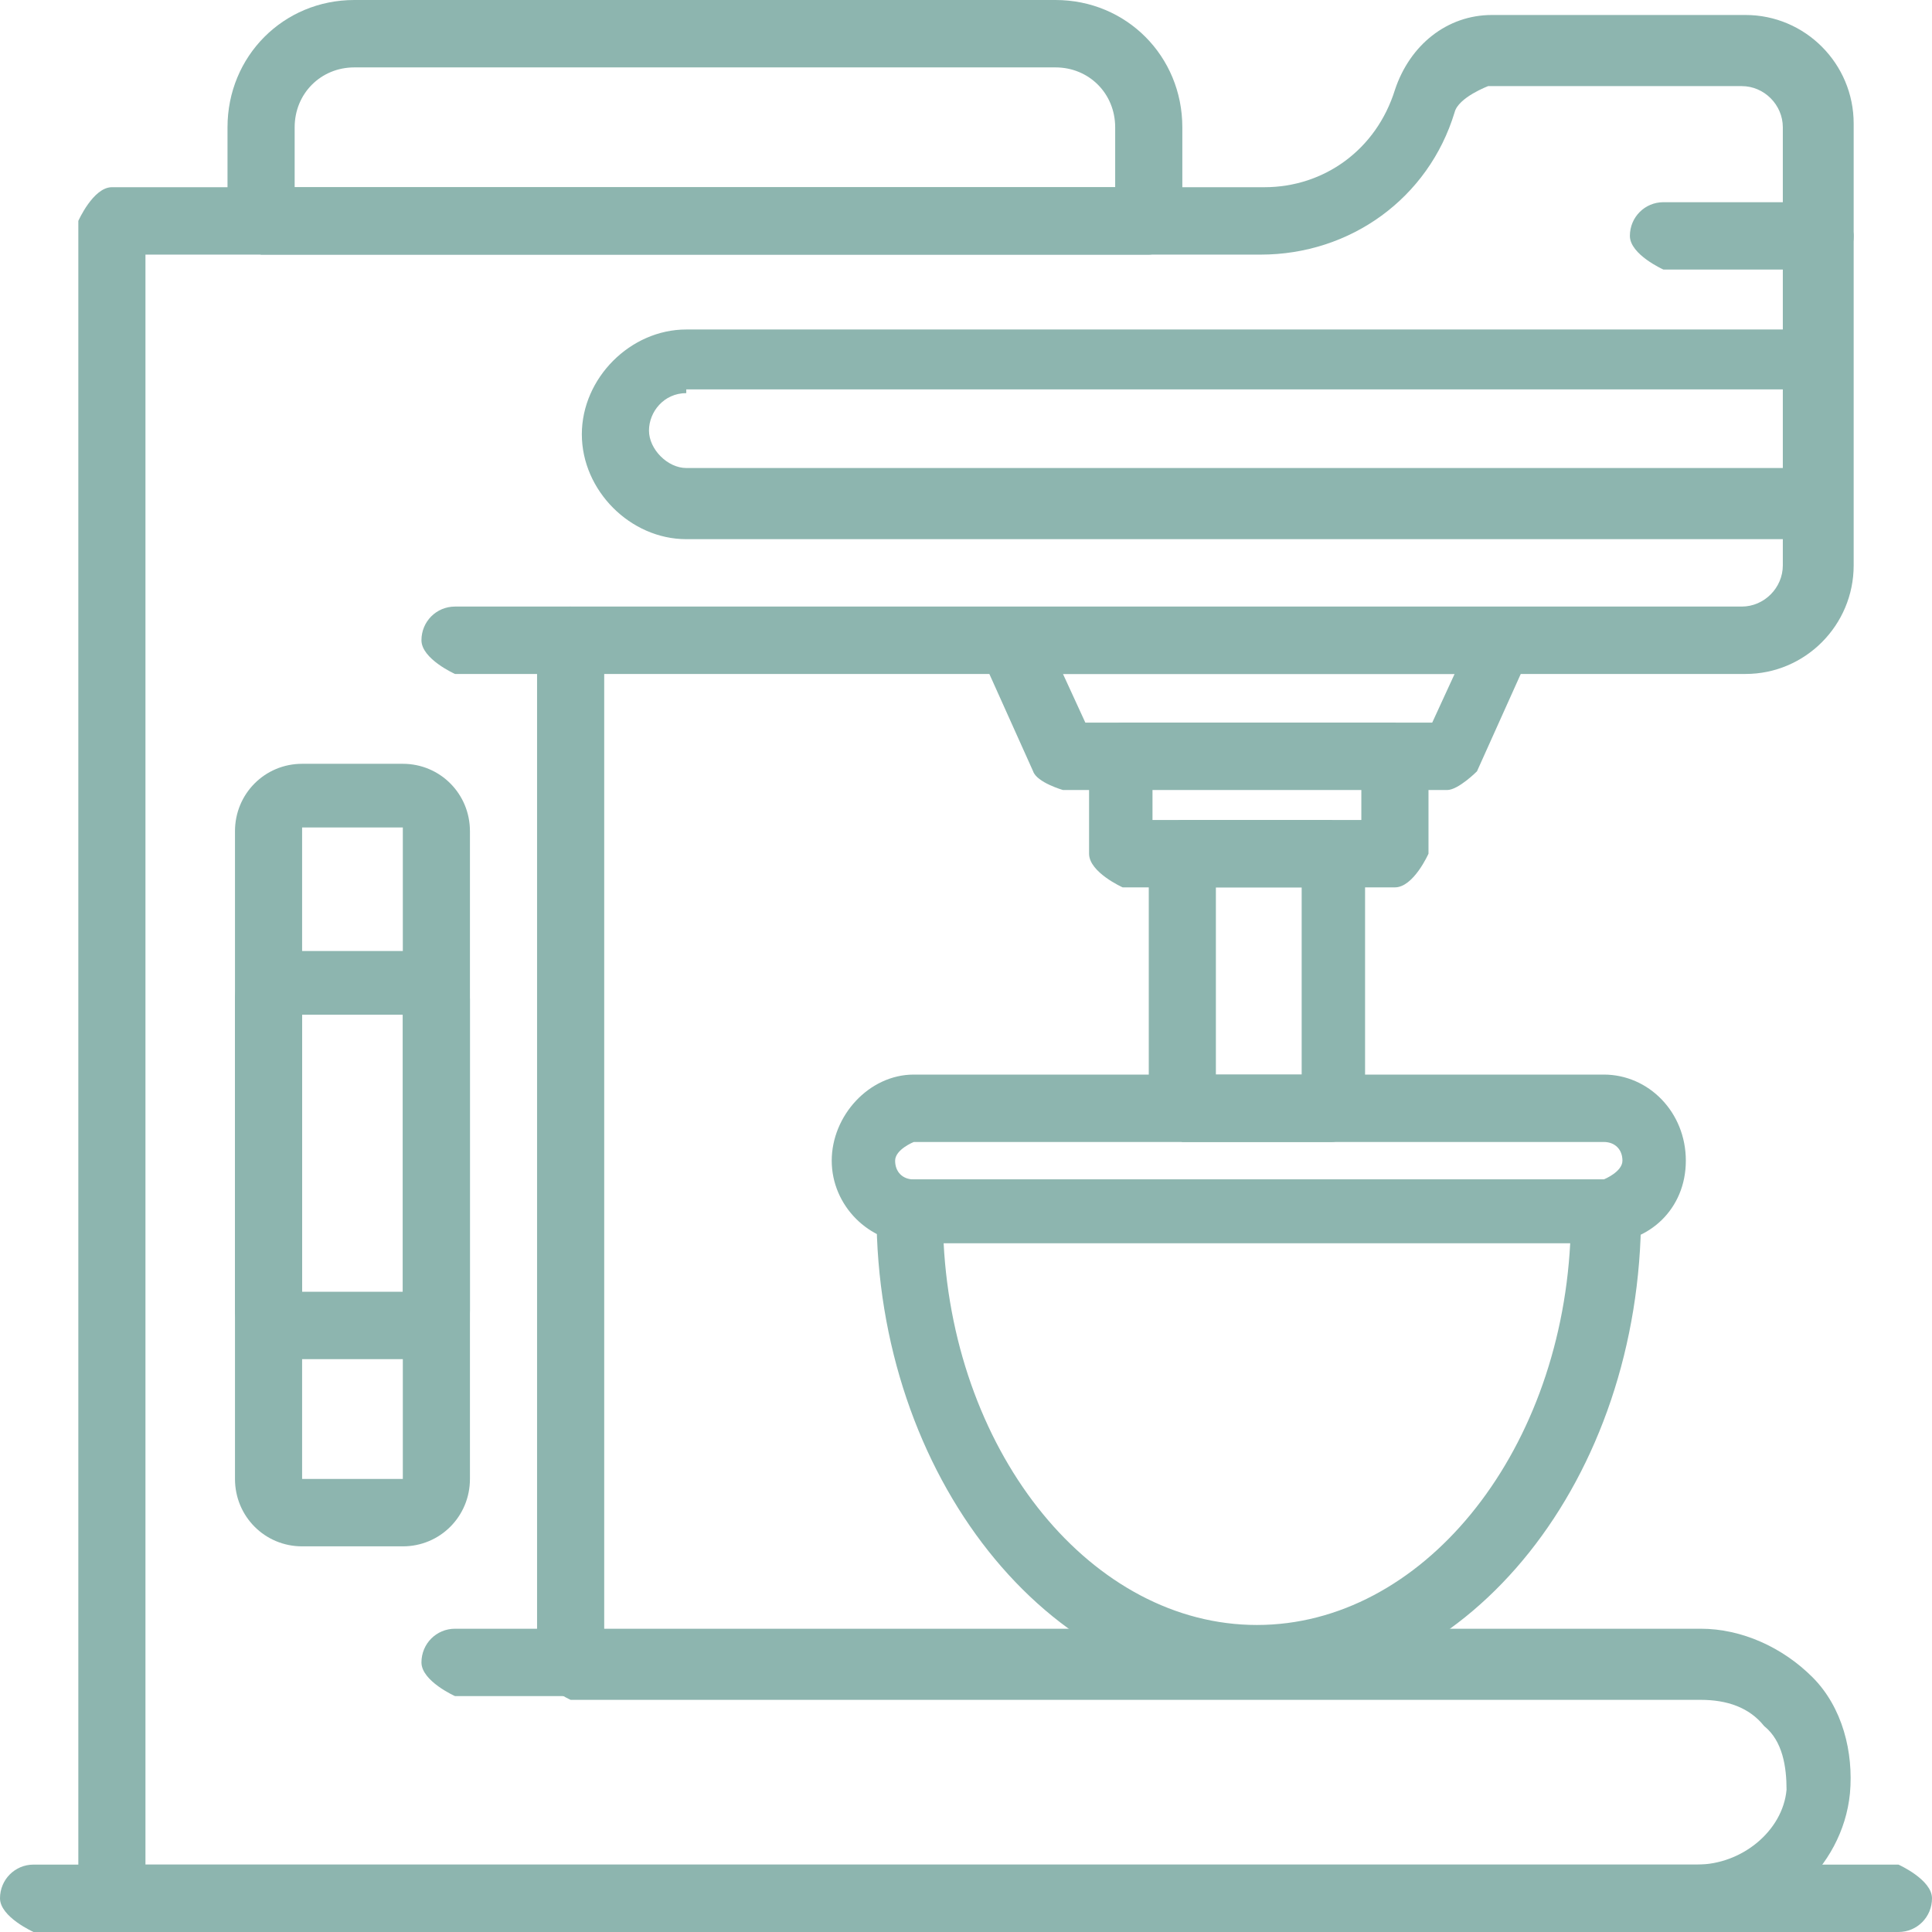 <svg width="70" height="70" viewBox="0 0 70 70" fill="none" xmlns="http://www.w3.org/2000/svg">
<path d="M41.622 9.225H9.459C9.459 9.225 8.243 8.682 8.243 8.004V4.612C8.243 2.035 10.27 0 12.838 0H38.243C40.811 0 42.838 2.035 42.838 4.612V8.004C42.838 8.004 42.297 9.225 41.622 9.225ZM10.676 6.783H40.405V4.612C40.405 3.391 39.459 2.442 38.243 2.442H12.838C11.622 2.442 10.676 3.391 10.676 4.612V6.783Z" fill="#8DB5AF"/>
<path d="M61.486 70H4.054C4.054 70 2.838 69.457 2.838 68.779V8.004C2.838 8.004 3.378 6.783 4.054 6.783H45.811C47.973 6.783 49.865 5.426 50.541 3.256C51.081 1.628 52.432 0.543 54.054 0.543H63.243C65.405 0.543 67.162 2.306 67.162 4.477V20.485C67.162 22.655 65.405 24.419 63.243 24.419H21.892V59.012H61.622C63.108 59.012 64.595 59.69 65.676 60.775C66.757 61.861 67.162 63.488 67.027 64.981C66.757 67.694 64.324 69.864 61.486 69.864V70ZM5.27 67.558H61.486C63.108 67.558 64.595 66.337 64.73 64.845C64.73 64.031 64.595 63.081 63.919 62.539C63.378 61.861 62.568 61.589 61.622 61.589H20.676C20.676 61.589 19.459 61.047 19.459 60.368V23.198C19.459 23.198 20 21.977 20.676 21.977H63.108C63.919 21.977 64.595 21.299 64.595 20.485V4.612C64.595 3.798 63.919 3.12 63.108 3.12H53.919C53.919 3.12 52.838 3.527 52.703 4.07C51.757 7.19 48.919 9.225 45.676 9.225H5.27V67.558Z" fill="#8DB5AF"/>
<path d="M20.676 61.453H16.486C16.486 61.453 15.27 60.911 15.27 60.233C15.27 59.554 15.811 59.012 16.486 59.012H20.676C20.676 59.012 21.892 59.554 21.892 60.233C21.892 60.911 21.351 61.453 20.676 61.453Z" fill="#8DB5AF"/>
<path d="M20.676 24.419H16.486C16.486 24.419 15.27 23.876 15.27 23.198C15.27 22.519 15.811 21.977 16.486 21.977H20.676C20.676 21.977 21.892 22.519 21.892 23.198C21.892 23.876 21.351 24.419 20.676 24.419Z" fill="#8DB5AF"/>
<path d="M68.784 70H1.216C1.216 70 0 69.457 0 68.779C0 68.101 0.541 67.558 1.216 67.558H68.784C68.784 67.558 70 68.101 70 68.779C70 69.457 69.46 70 68.784 70Z" fill="#8DB5AF"/>
<path d="M45.541 61.318C37.973 61.318 31.757 53.45 31.757 43.953C31.757 43.275 32.297 42.733 32.973 42.733H58.243C58.243 42.733 59.459 43.275 59.459 43.953C59.459 53.585 53.243 61.318 45.676 61.318H45.541ZM34.189 45.039C34.595 52.771 39.595 58.876 45.541 58.876C51.486 58.876 56.486 52.771 56.892 45.039H34.054H34.189Z" fill="#8DB5AF"/>
<path d="M58.108 45.039H33.108C31.486 45.039 30.135 43.682 30.135 42.054C30.135 40.426 31.486 38.934 33.108 38.934H58.108C59.73 38.934 61.081 40.291 61.081 42.054C61.081 43.818 59.73 45.039 58.108 45.039ZM33.108 41.376C33.108 41.376 32.432 41.647 32.432 42.054C32.432 42.461 32.703 42.733 33.108 42.733H58.108C58.108 42.733 58.784 42.461 58.784 42.054C58.784 41.647 58.514 41.376 58.108 41.376H33.108Z" fill="#8DB5AF"/>
<path d="M52.568 28.624H38.514C38.514 28.624 37.568 28.353 37.432 27.946L35.541 23.74C35.541 23.74 35.405 22.926 35.541 22.655C35.811 22.248 36.081 22.112 36.486 22.112H54.459C54.459 22.112 55.27 22.384 55.405 22.655C55.676 23.062 55.676 23.469 55.405 23.74L53.514 27.946C53.514 27.946 52.838 28.624 52.432 28.624H52.568ZM39.324 26.182H51.892L52.703 24.419H38.514L39.324 26.182Z" fill="#8DB5AF"/>
<path d="M50.541 32.151H40.676C40.676 32.151 39.459 31.608 39.459 30.93V27.403C39.459 27.403 40 26.182 40.676 26.182H50.541C50.541 26.182 51.757 26.725 51.757 27.403V30.93C51.757 30.93 51.216 32.151 50.541 32.151ZM41.757 29.709H49.324V28.488H41.757V29.709Z" fill="#8DB5AF"/>
<path d="M48.243 41.376H42.838C42.838 41.376 41.622 40.833 41.622 40.155V30.93C41.622 30.93 42.162 29.709 42.838 29.709H48.243C48.243 29.709 49.459 30.252 49.459 30.93V40.155C49.459 40.155 48.919 41.376 48.243 41.376ZM44.054 38.934H47.162V32.151H44.054V38.934Z" fill="#8DB5AF"/>
<path d="M14.595 56.027H10.946C9.595 56.027 8.514 54.942 8.514 53.585V30.116C8.514 28.76 9.595 27.674 10.946 27.674H14.595C15.946 27.674 17.027 28.76 17.027 30.116V53.585C17.027 54.942 15.946 56.027 14.595 56.027ZM10.946 29.981V53.585H14.595V29.981H10.946Z" fill="#8DB5AF"/>
<path d="M14.595 49.244H10.946C9.595 49.244 8.514 48.43 8.514 47.481V36.221C8.514 35.136 9.459 34.457 10.946 34.457H14.595C15.946 34.457 17.027 35.271 17.027 36.221V47.481C17.027 48.566 16.081 49.244 14.595 49.244ZM10.946 46.802H14.595V36.764H10.946V46.802Z" fill="#8DB5AF"/>
<path d="M65.946 19.535H24.865C22.838 19.535 21.081 17.771 21.081 15.736C21.081 13.702 22.838 11.938 24.865 11.938H65.811C65.811 11.938 67.027 12.481 67.027 13.159V18.314C67.027 18.314 66.487 19.535 65.811 19.535H65.946ZM24.865 14.244C24.054 14.244 23.514 14.922 23.514 15.601C23.514 16.279 24.189 16.957 24.865 16.957H64.73V14.108H24.865V14.244Z" fill="#8DB5AF"/>
<path d="M65.946 9.767H60.27C60.27 9.767 59.054 9.225 59.054 8.547C59.054 7.868 59.595 7.326 60.27 7.326H65.946C65.946 7.326 67.162 7.868 67.162 8.547C67.162 9.225 66.622 9.767 65.946 9.767Z" fill="#8DB5AF"/>
</svg>
